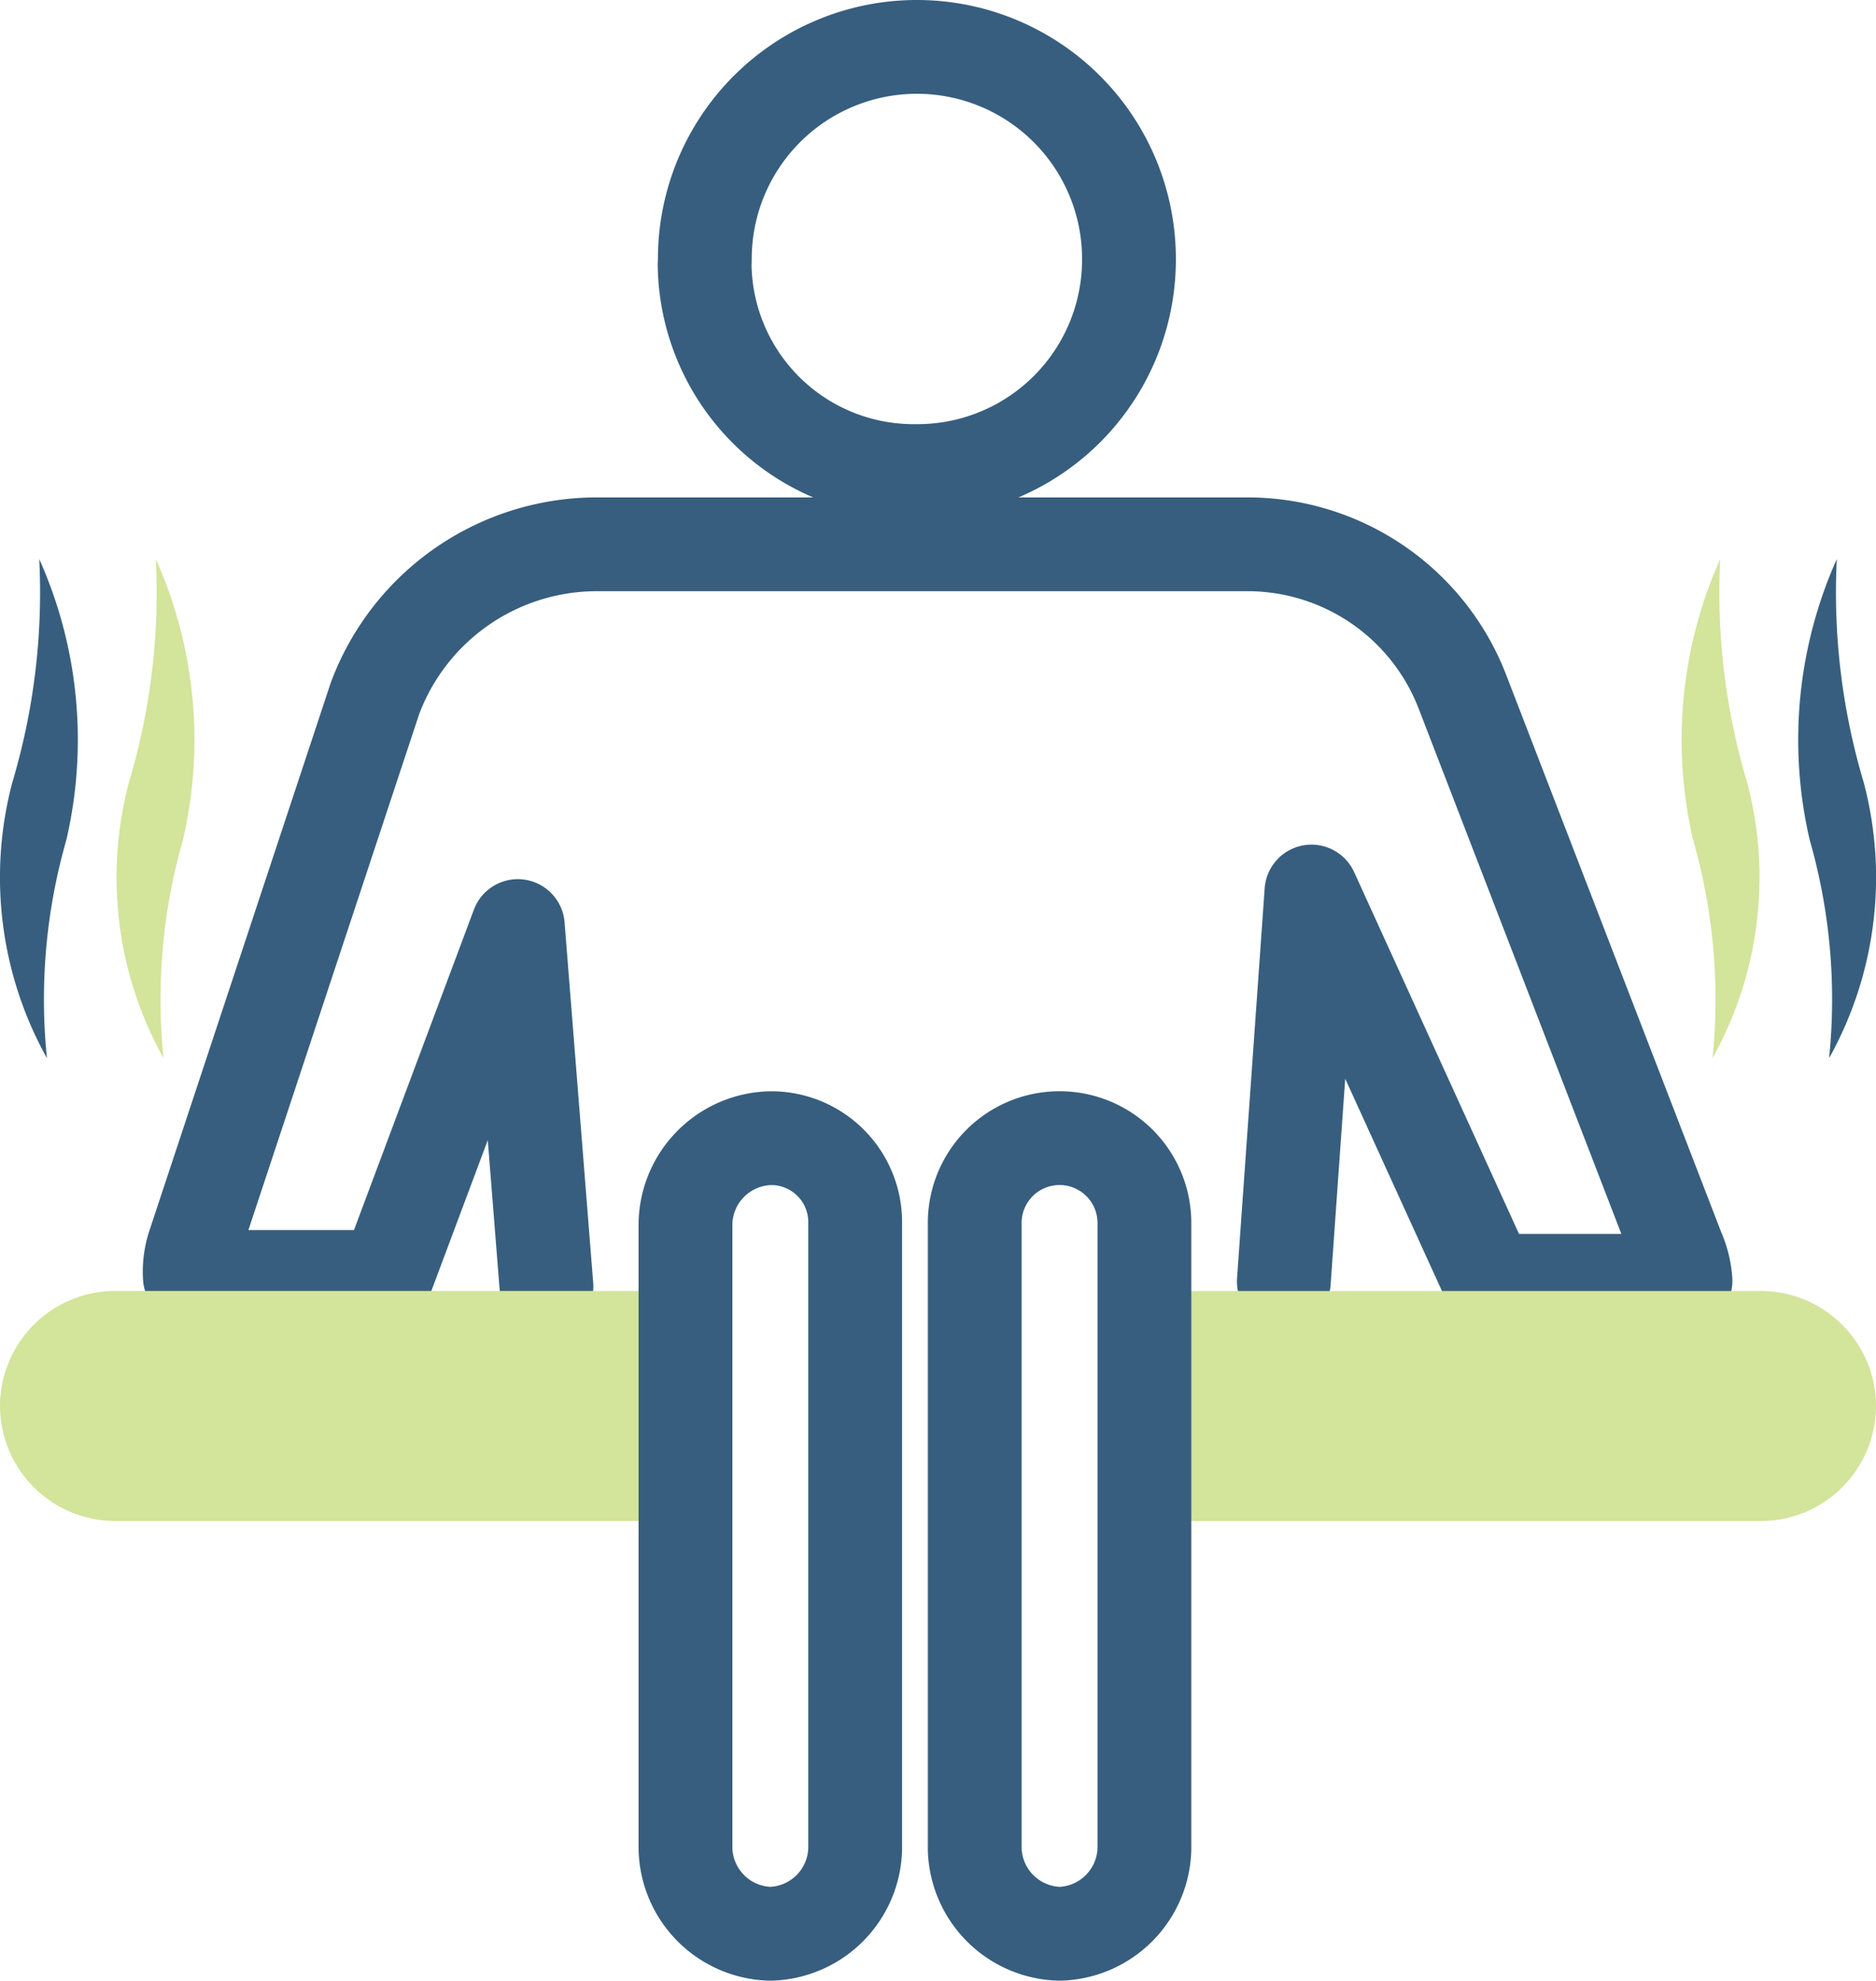 <svg xmlns="http://www.w3.org/2000/svg" width="40" height="42.233" viewBox="0 0 40 42.233"><defs><style>.a{fill:#375e7e;}.b{fill:#d3e49b;}.c,.d{fill:none;stroke:#375e7e;stroke-width:2px;}.c{stroke-linecap:round;stroke-linejoin:round;}</style></defs><g transform="translate(13957.849 -11760.75)"><g transform="translate(-13957.849 11772.671)"><path class="a" d="M169.869-35.821a7.918,7.918,0,0,1-.74-5.873,14.172,14.172,0,0,0,.576-4.769,9.432,9.432,0,0,1,.576,5.995A12.319,12.319,0,0,0,169.869-35.821Z" transform="translate(-168.868 46.463)"/><path class="b" d="M172.892-35.821a7.918,7.918,0,0,1-.74-5.873,14.172,14.172,0,0,0,.576-4.769,9.432,9.432,0,0,1,.576,5.995A12.318,12.318,0,0,0,172.892-35.821Z" transform="translate(-169.405 46.463)"/></g><g transform="translate(-13922.04 11772.671)"><path class="a" d="M215.736-40.468a9.432,9.432,0,0,1,.576-5.995,14.15,14.15,0,0,0,.576,4.769,7.918,7.918,0,0,1-.74,5.873A12.318,12.318,0,0,0,215.736-40.468Z" transform="translate(-212.957 46.463)"/><path class="b" d="M212.713-40.468a9.432,9.432,0,0,1,.576-5.995,14.152,14.152,0,0,0,.576,4.769,7.918,7.918,0,0,1-.74,5.873A12.319,12.319,0,0,0,212.713-40.468Z" transform="translate(-212.42 46.463)"/></g><path class="c" d="M182.043-31.023l-.61-7.682-2.8,7.482h-4.193a1.782,1.782,0,0,1,.082-.658l3.864-11.675a5.052,5.052,0,0,1,4.687-3.289h13.893a4.912,4.912,0,0,1,4.6,3.124l4.6,11.922a1.956,1.956,0,0,1,.164.658h-4.193l-3.782-8.3-.589,8.313" transform="translate(-14128.241 11819.201)"/><path class="d" d="M187.145-55.223a4.522,4.522,0,0,1,4.522-4.522,4.522,4.522,0,0,1,4.522,4.522,4.51,4.51,0,0,1-4.5,4.522h-.026a4.458,4.458,0,0,1-4.522-4.393C187.144-55.136,187.144-55.18,187.145-55.223Z" transform="translate(-14129.966 11821.495)"/><path class="b" d="M198.521-27.483h13.166a2.46,2.46,0,0,1,2.453,2.453h0a2.46,2.46,0,0,1-2.453,2.453H198.608" transform="translate(-14131.989 11815.76)"/><path class="b" d="M183.308-22.578H171.321a2.46,2.46,0,0,1-2.453-2.453h0a2.46,2.46,0,0,1,2.453-2.453h12.118" transform="translate(-14126.717 11815.76)"/><path class="d" d="M195.954-14.481a1.856,1.856,0,0,1-1.809-1.809V-29.636a1.808,1.808,0,0,1,1.808-1.81,1.809,1.809,0,0,1,1.81,1.808V-16.29A1.857,1.857,0,0,1,195.954-14.481Z" transform="translate(-14131.211 11816.464)"/><path class="d" d="M188.454-14.481a1.856,1.856,0,0,1-1.809-1.809V-29.636a1.856,1.856,0,0,1,1.809-1.809,1.79,1.79,0,0,1,1.809,1.771V-16.29A1.857,1.857,0,0,1,188.454-14.481Z" transform="translate(-14129.878 11816.464)"/></g></svg>